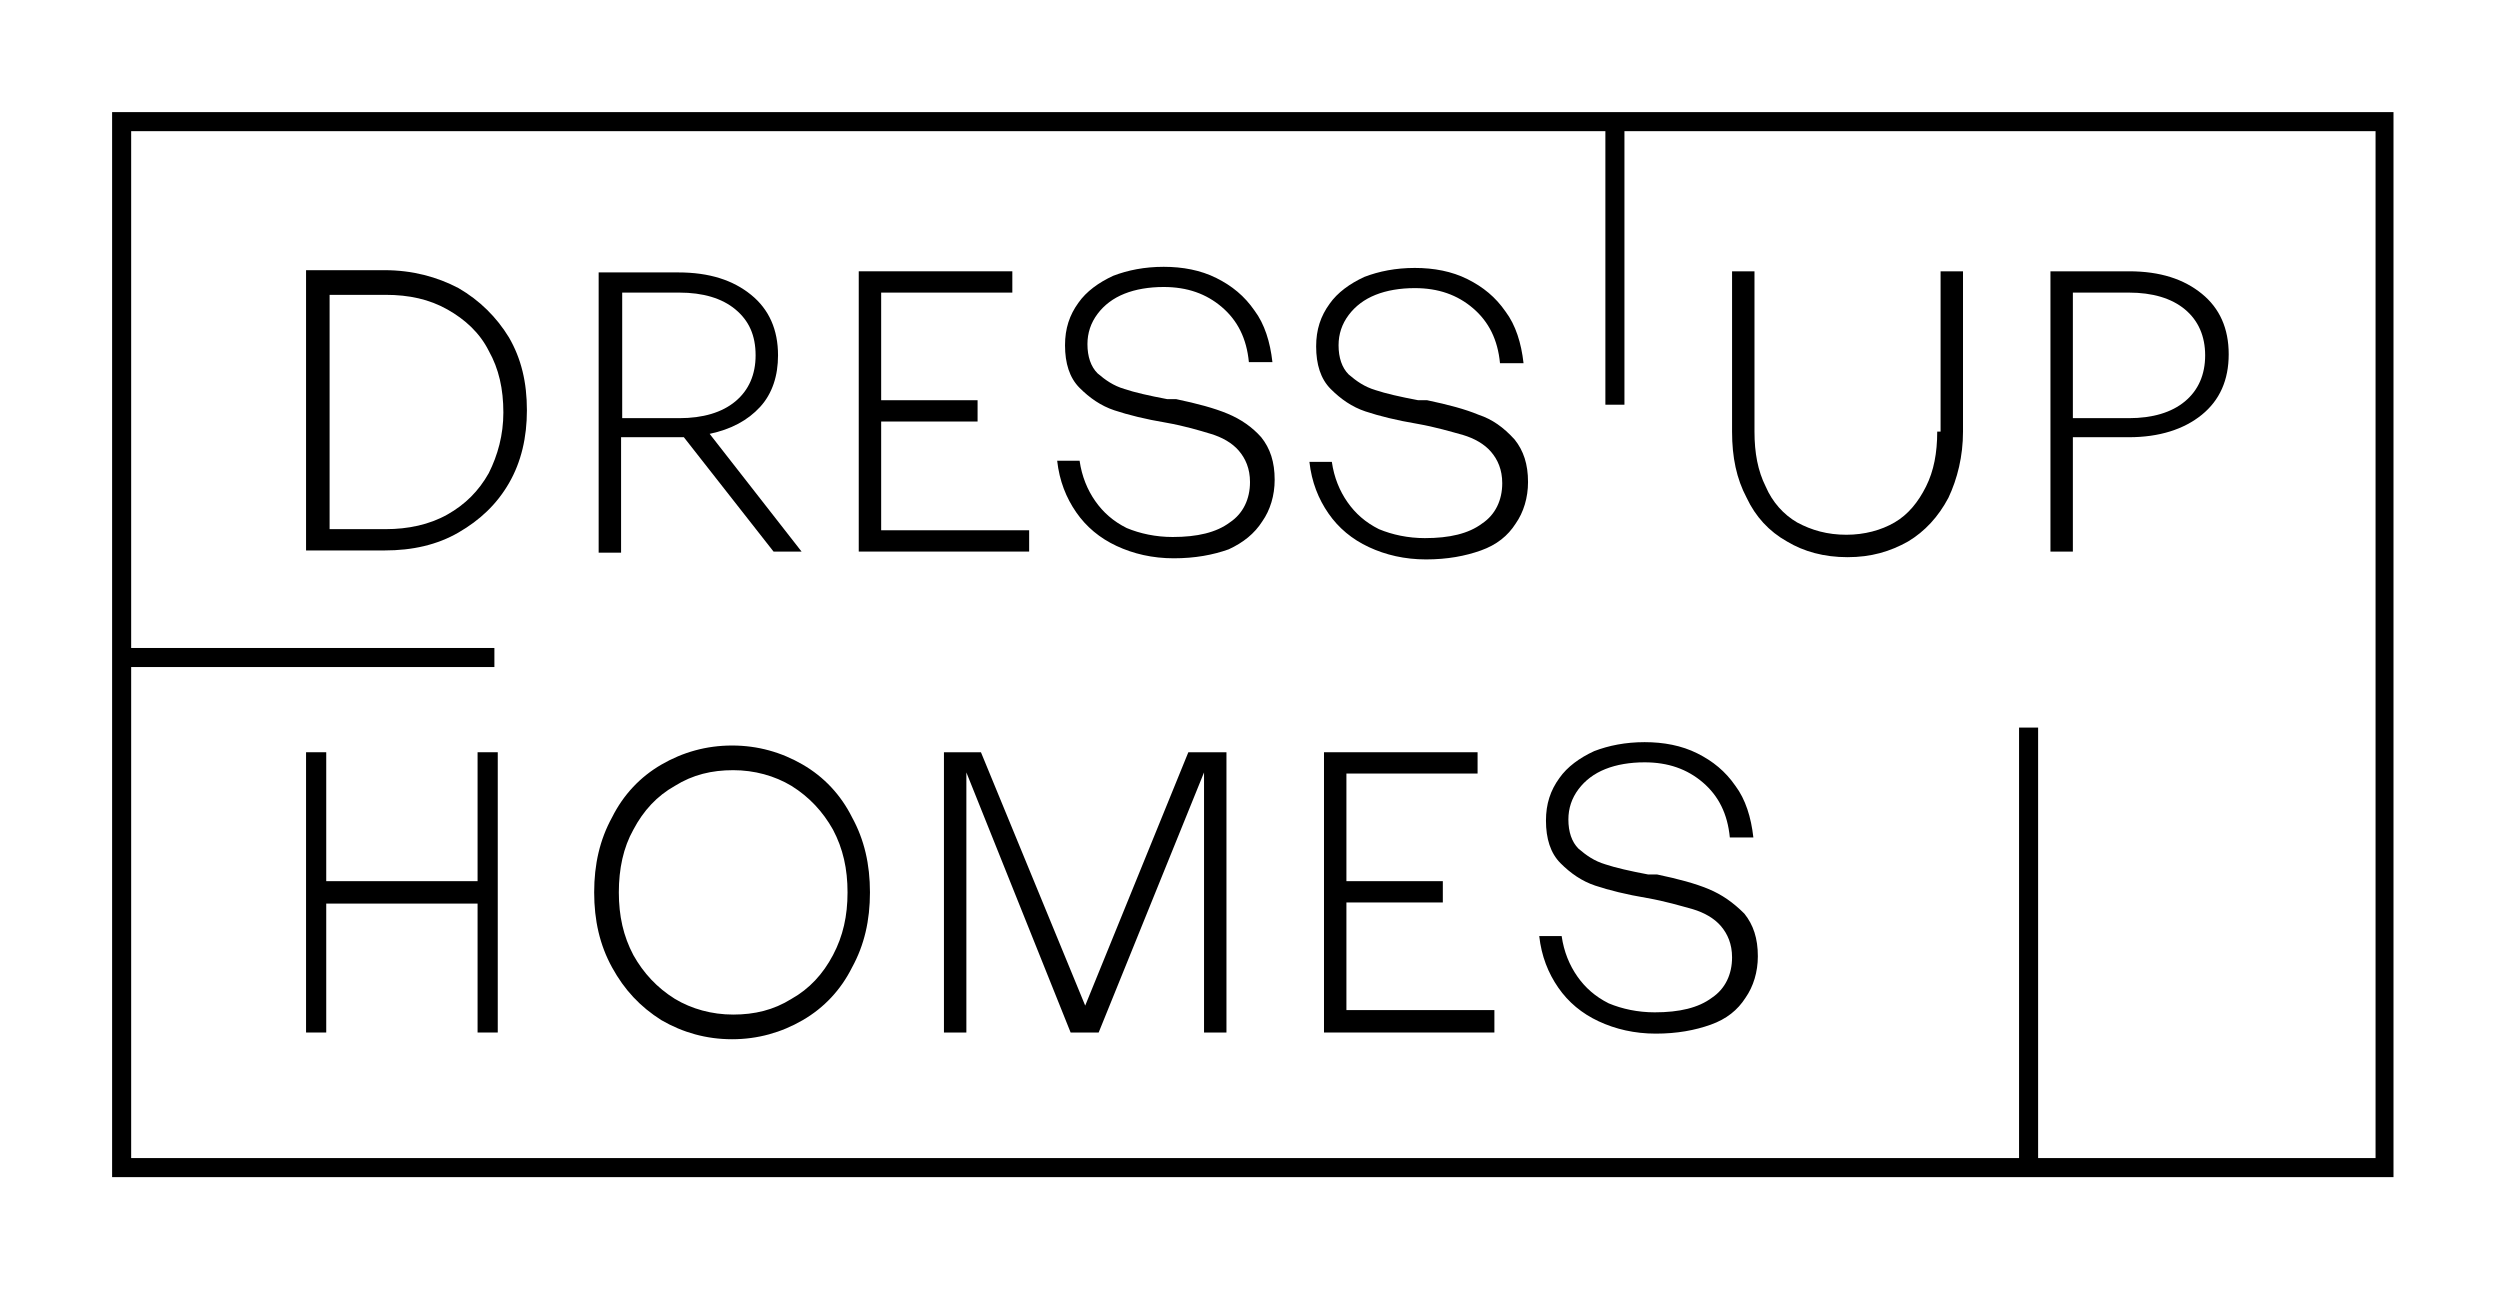 <svg width="223" height="115" viewBox="0 0 223 115" fill="none" xmlns="http://www.w3.org/2000/svg">
<path d="M40.9 25.7C39 24.7 36.8 24.1 34.3 24.1H27.3V49.1H34.3C36.8 49.1 39 48.6 40.9 47.5C42.8 46.4 44.3 45 45.4 43.1C46.5 41.2 47 39 47 36.6C47 34.1 46.5 32 45.4 30.1C44.3 28.3 42.8 26.8 40.9 25.7ZM43.6 42.2C42.7 43.8 41.5 45 39.9 45.9C38.3 46.8 36.4 47.2 34.4 47.2H29.4V26.3H34.4C36.5 26.3 38.3 26.7 39.9 27.6C41.5 28.5 42.8 29.7 43.6 31.3C44.5 32.9 44.9 34.7 44.9 36.8C44.9 38.8 44.4 40.6 43.6 42.2Z" fill="black"/>
<path d="M55.5 39H60.4H60.7H61L69 49.2H71.5L63.3 38.7C65.2 38.3 66.7 37.5 67.8 36.3C68.9 35.1 69.4 33.5 69.4 31.7C69.4 29.4 68.6 27.6 67 26.3C65.4 25 63.3 24.3 60.5 24.3H53.4V49.3H55.4V39H55.5ZM55.5 26.1H60.6C62.7 26.1 64.4 26.6 65.6 27.6C66.8 28.6 67.4 29.9 67.4 31.7C67.4 33.4 66.8 34.8 65.6 35.8C64.4 36.8 62.7 37.3 60.6 37.3H55.5V26.1Z" fill="black"/>
<path d="M91.8 47.3H78.6V37.6H87.2V35.7H78.6V26.1H90.3V24.2H76.6V49.2H91.8V47.3Z" fill="black"/>
<path d="M112.6 46.5C113.3 45.5 113.7 44.2 113.7 42.8C113.7 41.2 113.3 40 112.5 39C111.7 38.1 110.7 37.4 109.5 36.9C108.3 36.4 106.8 36 104.9 35.6C104.9 35.6 104.8 35.6 104.7 35.6C104.6 35.6 104.6 35.6 104.5 35.6C104.5 35.6 104.4 35.6 104.3 35.6C104.2 35.6 104.2 35.6 104.1 35.6C102.5 35.3 101.2 35 100.3 34.7C99.3 34.4 98.6 33.9 97.9 33.3C97.3 32.7 97 31.8 97 30.7C97 29.7 97.3 28.8 97.9 28C98.5 27.2 99.3 26.6 100.3 26.2C101.3 25.8 102.5 25.6 103.8 25.6C105.9 25.6 107.6 26.2 109 27.4C110.4 28.6 111.2 30.2 111.4 32.3H113.5C113.3 30.5 112.8 28.9 111.9 27.7C111 26.4 109.9 25.5 108.5 24.8C107.1 24.1 105.5 23.8 103.8 23.8C102.1 23.8 100.6 24.1 99.3 24.6C98 25.2 96.9 26 96.2 27C95.4 28.1 95 29.3 95 30.8C95 32.4 95.4 33.7 96.3 34.6C97.2 35.5 98.2 36.2 99.4 36.6C100.6 37 102.2 37.4 104 37.7C105.7 38 107 38.4 108 38.7C109 39 109.9 39.5 110.5 40.2C111.1 40.9 111.5 41.8 111.5 43C111.5 44.5 110.9 45.8 109.7 46.6C108.5 47.5 106.8 47.9 104.6 47.9C103.1 47.9 101.7 47.6 100.5 47.1C99.3 46.5 98.4 45.7 97.7 44.7C97 43.7 96.5 42.5 96.3 41.1H94.3C94.5 42.9 95.1 44.4 96 45.7C96.9 47 98.1 48 99.6 48.7C101.1 49.4 102.8 49.8 104.7 49.8C106.6 49.8 108.2 49.5 109.6 49C110.9 48.4 111.9 47.6 112.6 46.5Z" fill="black"/>
<path d="M131.9 37C130.7 36.5 129.2 36.1 127.3 35.7C127.3 35.7 127.2 35.7 127.1 35.7C127 35.7 127 35.7 126.9 35.7C126.9 35.7 126.8 35.7 126.7 35.7C126.6 35.7 126.6 35.7 126.5 35.7C124.9 35.4 123.6 35.1 122.7 34.8C121.7 34.5 121 34 120.3 33.4C119.7 32.8 119.4 31.9 119.4 30.8C119.4 29.8 119.7 28.9 120.3 28.1C120.9 27.3 121.7 26.7 122.7 26.3C123.7 25.9 124.9 25.7 126.2 25.7C128.3 25.7 130 26.3 131.4 27.5C132.8 28.7 133.6 30.3 133.8 32.4H135.9C135.7 30.6 135.2 29 134.3 27.8C133.4 26.5 132.3 25.6 130.9 24.9C129.5 24.2 127.9 23.9 126.2 23.9C124.5 23.9 123 24.2 121.7 24.7C120.4 25.3 119.3 26.1 118.6 27.1C117.8 28.2 117.4 29.4 117.4 30.9C117.4 32.5 117.8 33.8 118.7 34.7C119.6 35.6 120.6 36.3 121.8 36.7C123 37.1 124.6 37.5 126.4 37.8C128.1 38.1 129.4 38.5 130.5 38.8C131.5 39.1 132.4 39.6 133 40.3C133.6 41 134 41.9 134 43.1C134 44.6 133.4 45.9 132.2 46.7C131 47.6 129.3 48 127.1 48C125.6 48 124.2 47.7 123 47.2C121.8 46.6 120.9 45.8 120.2 44.8C119.5 43.8 119 42.6 118.8 41.2H116.8C117 43 117.6 44.5 118.5 45.8C119.4 47.1 120.6 48.1 122.1 48.8C123.6 49.5 125.3 49.9 127.2 49.9C129.1 49.9 130.7 49.6 132.1 49.1C133.5 48.6 134.5 47.8 135.2 46.7C135.9 45.7 136.3 44.4 136.3 43C136.3 41.4 135.9 40.2 135.1 39.2C134.1 38.1 133.1 37.4 131.9 37Z" fill="black"/>
<path d="M172.8 38.5C172.8 40.4 172.5 42 171.8 43.4C171.1 44.8 170.2 45.9 169 46.6C167.8 47.3 166.3 47.7 164.7 47.7C163 47.7 161.6 47.3 160.3 46.6C159.1 45.9 158.1 44.8 157.5 43.4C156.8 42 156.5 40.4 156.5 38.5V24.2H154.5V38.5C154.5 40.8 154.9 42.7 155.8 44.4C156.6 46.1 157.8 47.4 159.4 48.3C160.9 49.2 162.7 49.7 164.8 49.7C166.9 49.7 168.6 49.2 170.2 48.3C171.7 47.4 172.9 46.1 173.8 44.4C174.6 42.7 175.1 40.7 175.1 38.5V24.2H173.1V38.5H172.8Z" fill="black"/>
<path d="M184.9 39H189.9C192.6 39 194.8 38.3 196.4 37C198 35.7 198.8 33.9 198.8 31.6C198.8 29.3 198 27.5 196.4 26.2C194.8 24.9 192.7 24.2 189.9 24.2H182.9V49.2H184.9V39ZM184.9 26.1H189.9C192 26.1 193.7 26.6 194.9 27.6C196.1 28.6 196.7 30 196.7 31.7C196.7 33.4 196.1 34.8 194.9 35.8C193.7 36.8 192 37.3 189.9 37.3H184.9V26.1Z" fill="black"/>
<path d="M152.4 79.3C151.2 78.8 149.7 78.4 147.8 78C147.8 78 147.7 78 147.6 78C147.5 78 147.5 78 147.4 78C147.4 78 147.3 78 147.2 78C147.1 78 147.1 78 147 78C145.4 77.7 144.1 77.4 143.2 77.1C142.2 76.8 141.5 76.3 140.8 75.7C140.2 75.1 139.9 74.2 139.9 73.1C139.9 72.1 140.2 71.2 140.8 70.4C141.4 69.6 142.2 69 143.2 68.6C144.2 68.2 145.4 68 146.7 68C148.8 68 150.5 68.6 151.9 69.8C153.3 71 154.1 72.6 154.3 74.7H156.4C156.2 72.9 155.7 71.3 154.8 70.1C153.9 68.8 152.8 67.9 151.4 67.2C150 66.5 148.4 66.2 146.7 66.2C145 66.2 143.5 66.5 142.2 67C140.9 67.6 139.8 68.4 139.1 69.4C138.3 70.5 137.9 71.7 137.9 73.2C137.9 74.8 138.3 76.1 139.2 77C140.1 77.9 141.1 78.6 142.3 79C143.5 79.4 145.1 79.8 146.9 80.1C148.6 80.4 149.9 80.8 151 81.1C152 81.4 152.9 81.9 153.5 82.6C154.1 83.3 154.5 84.2 154.5 85.4C154.5 86.9 153.9 88.2 152.7 89C151.5 89.9 149.8 90.3 147.6 90.3C146.1 90.3 144.7 90 143.5 89.5C142.3 88.9 141.4 88.1 140.7 87.1C140 86.1 139.5 84.9 139.3 83.5H137.3C137.5 85.3 138.1 86.8 139 88.1C139.9 89.4 141.1 90.4 142.6 91.1C144.1 91.8 145.8 92.2 147.7 92.2C149.6 92.2 151.2 91.9 152.6 91.4C154 90.9 155 90.1 155.7 89C156.4 88 156.8 86.7 156.8 85.3C156.8 83.7 156.4 82.5 155.6 81.5C154.6 80.5 153.6 79.8 152.4 79.3Z" fill="black"/>
<path d="M42.6 78.6H29.1V67.1H27.3V92.1H29.1V80.6H42.6V92.1H44.4V67.1H42.6V78.6Z" fill="black"/>
<path d="M71.6 68.2C69.7 67.1 67.6 66.5 65.3 66.5C63 66.5 60.9 67.1 59 68.2C57.1 69.3 55.6 70.9 54.6 72.9C53.5 74.9 53 77.1 53 79.6C53 82.1 53.5 84.3 54.6 86.3C55.7 88.3 57.1 89.8 59 91C60.9 92.1 63 92.7 65.3 92.7C67.6 92.7 69.7 92.1 71.6 91C73.5 89.9 75 88.3 76 86.3C77.1 84.3 77.6 82.1 77.6 79.6C77.6 77.1 77.1 74.9 76 72.9C75 70.9 73.5 69.3 71.6 68.2ZM74.3 85.2C73.4 86.9 72.2 88.2 70.6 89.1C69 90.1 67.3 90.5 65.4 90.5C63.5 90.5 61.7 90 60.2 89.1C58.6 88.1 57.4 86.8 56.5 85.2C55.6 83.5 55.2 81.7 55.2 79.6C55.2 77.5 55.6 75.6 56.5 74C57.4 72.3 58.6 71 60.2 70.1C61.8 69.1 63.5 68.7 65.4 68.7C67.3 68.7 69.1 69.2 70.6 70.1C72.2 71.1 73.4 72.4 74.3 74C75.2 75.7 75.6 77.5 75.6 79.6C75.6 81.7 75.2 83.5 74.3 85.2Z" fill="black"/>
<path d="M84.2 67.1V92.1H86.2V68.9L95.5 92.1H98L107.4 68.9V92.1H109.4V67.1H106L96.8 89.7L87.5 67.1H84.2Z" fill="black"/>
<path d="M133.3 90.1H120.1V80.5H128.7V78.6H120.1V69H131.8V67.1H118.1V92.1H133.3V90.1Z" fill="black"/>
<path d="M10 10V105H213.5V10H10ZM211.8 103.3H181.8V64.9H180.1V103.3H11.7V59.5H44.1V57.8H11.7V11.7H143.2V36.1H144.9V11.7H211.9V103.3H211.8Z" fill="black"/>
</svg>
